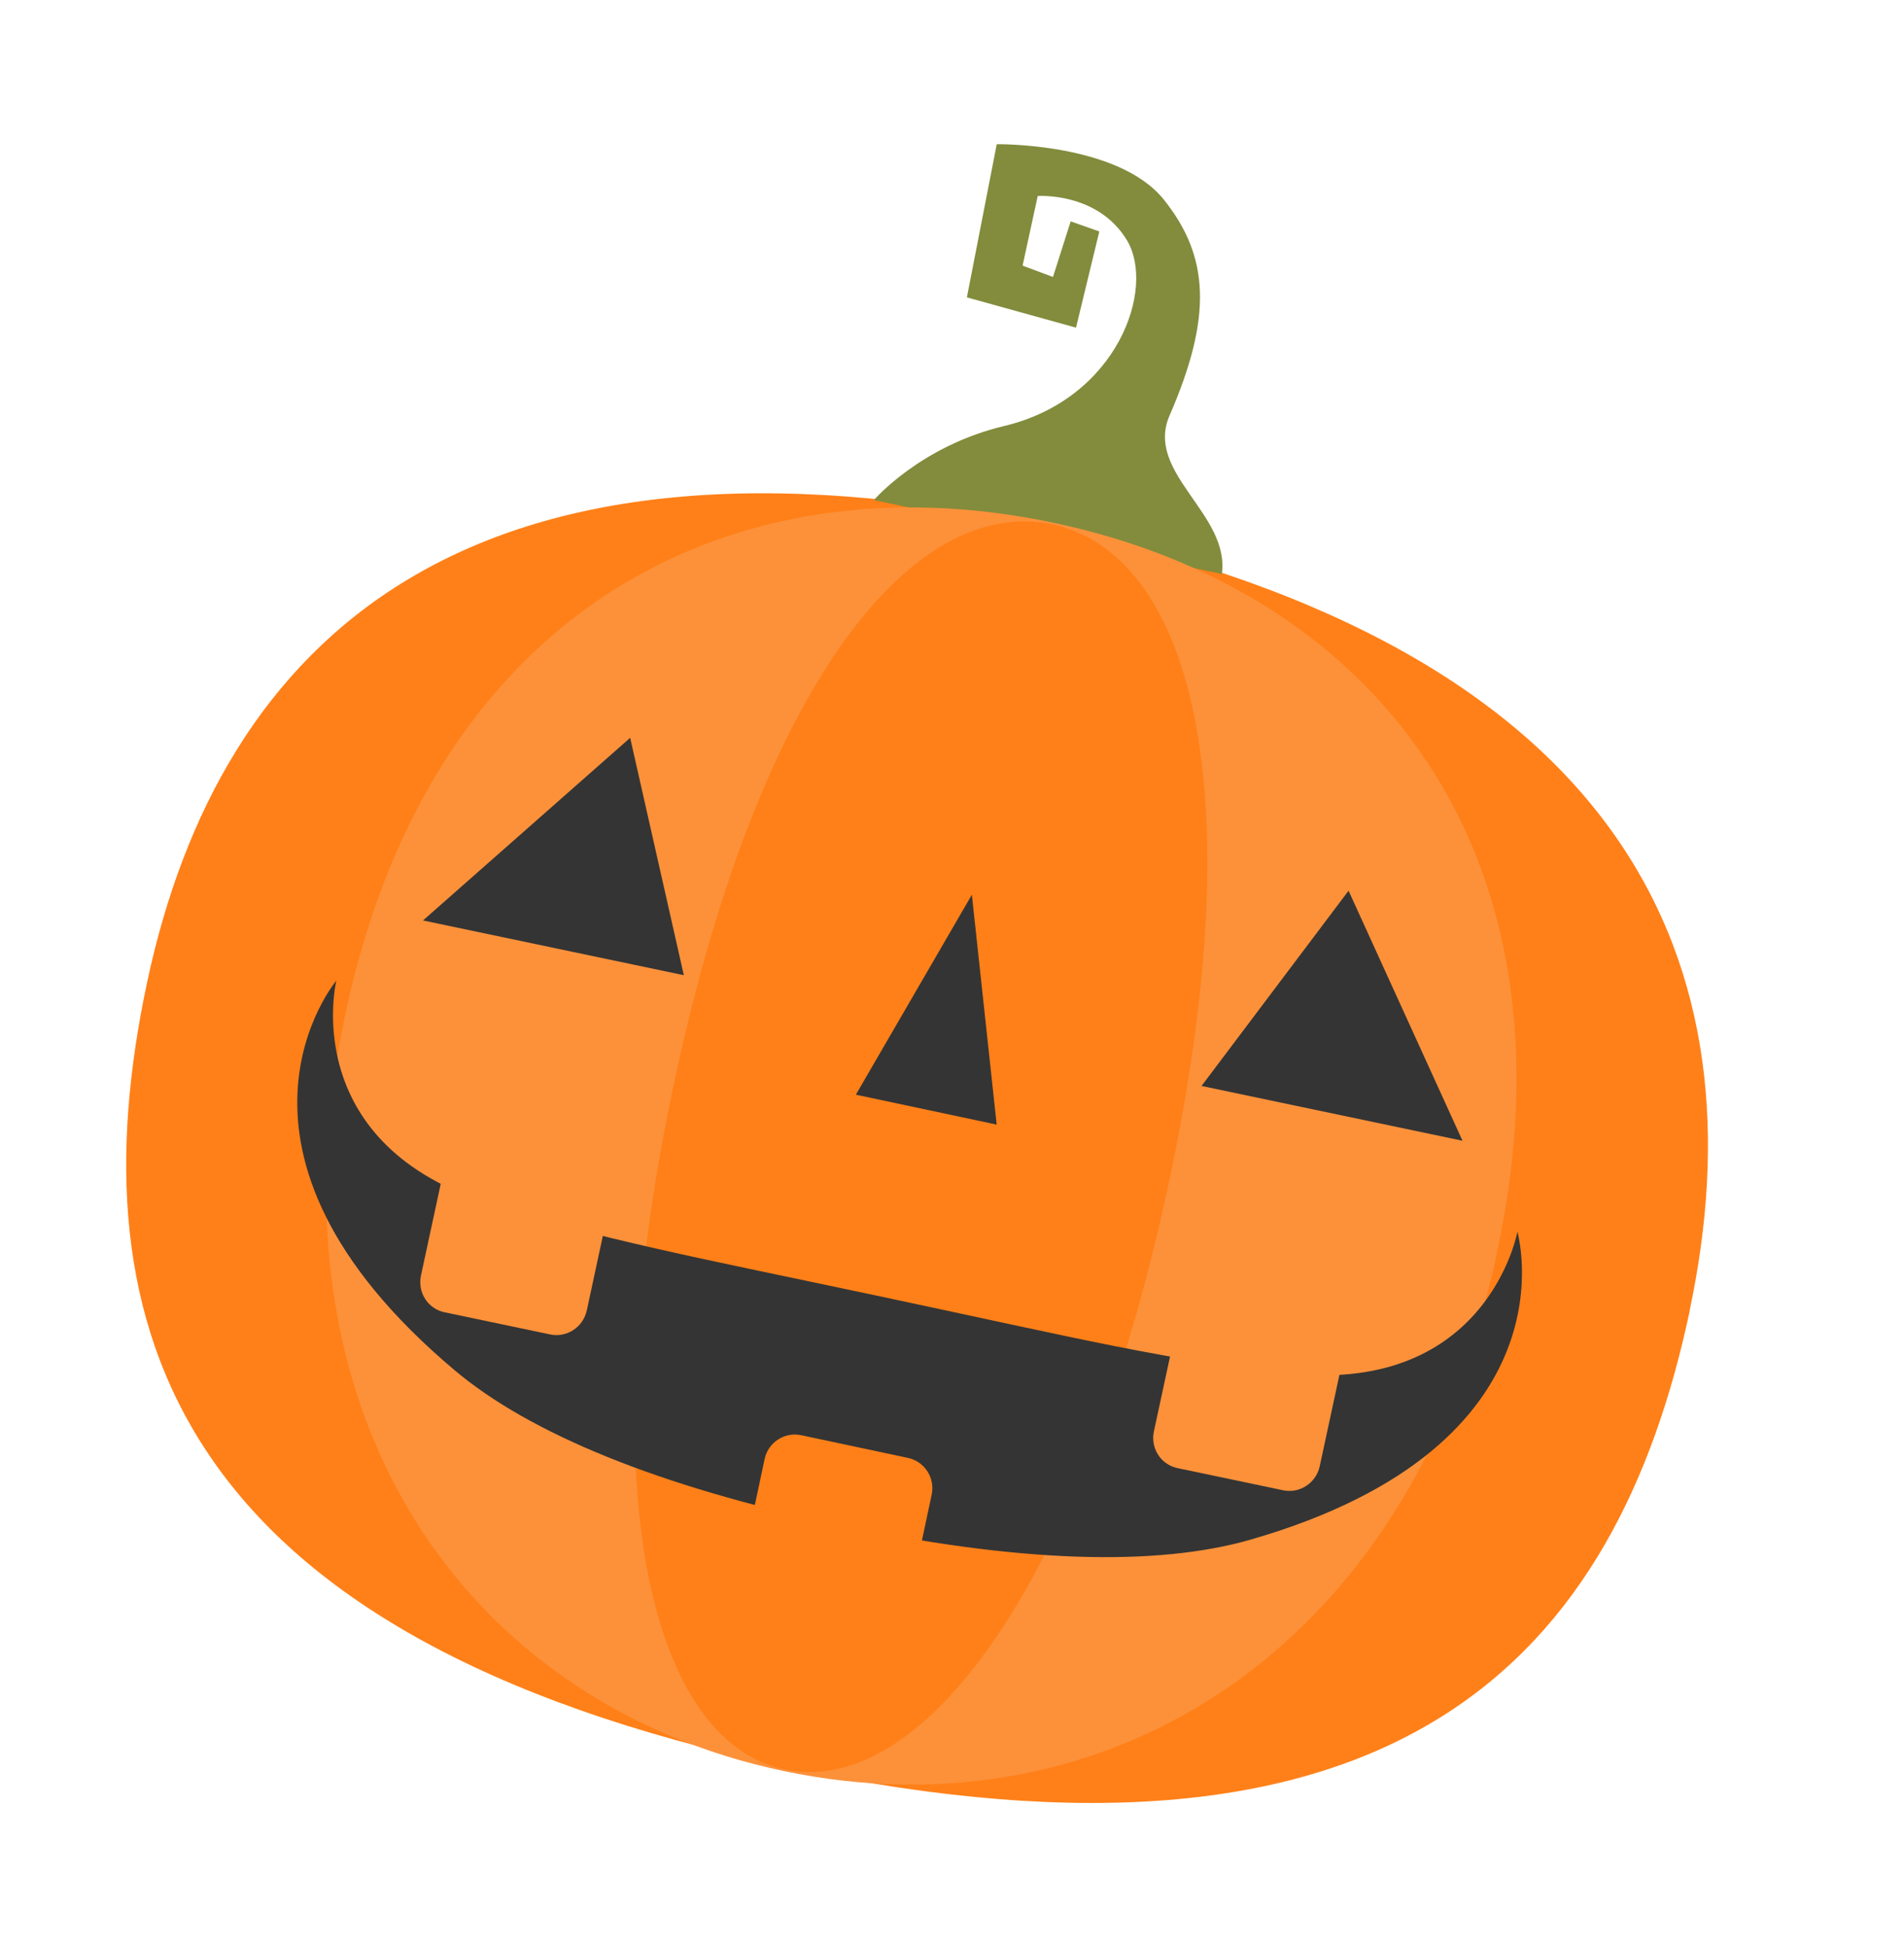 <svg width="134" height="137" viewBox="0 0 134 137" fill="none" xmlns="http://www.w3.org/2000/svg">
<path d="M118.92 92.237C113.796 116.342 98.689 133.554 55.361 124.344C12.034 115.134 5.222 93.264 10.345 69.159C15.469 45.054 32.887 28.333 73.904 37.052C114.921 45.77 124.032 68.129 118.909 92.234L118.92 92.237Z" fill="#FF8018"/>
<path d="M61.514 35.176C61.514 35.176 64.785 31.373 70.682 29.974C78.653 28.069 81.358 20.297 79.309 16.902C77.252 13.493 73.033 13.792 73.033 13.792L71.968 18.692L74.106 19.49L75.353 15.576L77.368 16.288L75.728 23.055L68.048 20.925L70.149 10.148C70.149 10.148 78.677 10.019 81.906 14.044C85.135 18.069 85.32 22.323 82.311 29.238C80.55 33.291 86.582 36.16 85.99 40.391L61.512 35.188L61.514 35.176Z" fill="#828C3C"/>
<path d="M105.363 88.139C99.248 116.514 77.533 129.318 55.17 124.623C32.806 119.929 18.239 99.51 24.354 71.135C30.469 42.761 51.727 32.078 74.091 36.772C96.454 41.466 111.469 59.751 105.354 88.126L105.363 88.139Z" fill="#FC913A"/>
<path d="M82.245 83.301C76.17 111.605 64.833 126.535 55.235 124.514C45.637 122.492 41.411 104.285 47.486 75.981C53.561 47.677 64.442 34.874 74.04 36.895C83.638 38.917 88.32 54.998 82.245 83.301V83.301Z" fill="#FF8018"/>
<path d="M48.127 68.621L29.77 64.768L44.35 51.917L48.127 68.621Z" fill="#343434"/>
<path d="M102.929 80.27L84.561 76.414L94.909 62.675L102.929 80.27Z" fill="#343434"/>
<path d="M70.145 79.134L60.234 77.028L68.398 62.958L70.145 79.134Z" fill="#343434"/>
<path d="M62.368 91.31C75.451 94.091 82.771 95.86 90.936 96.66C104.725 98.017 106.792 86.676 106.792 86.676C106.792 86.676 111.122 101.673 88.029 108.332C81.369 110.255 71.57 109.96 58.973 107.282C46.377 104.605 37.305 100.889 32.003 96.423C13.603 80.945 23.67 69.008 23.67 69.008C23.67 69.008 20.946 80.209 34.094 84.578C41.879 87.168 49.285 88.529 62.368 91.31Z" fill="#343434"/>
<path d="M34.004 79.694L41.448 81.256C42.617 81.502 43.355 82.658 43.099 83.843L41.299 92.2C41.043 93.385 39.892 94.145 38.723 93.899L31.28 92.337C30.11 92.091 29.372 90.936 29.628 89.75L31.429 81.394C31.684 80.208 32.835 79.448 34.004 79.694Z" fill="#FC913A"/>
<path d="M85.588 90.659L93.031 92.221C94.201 92.467 94.939 93.622 94.683 94.808L92.882 103.164C92.627 104.35 91.476 105.109 90.306 104.864L82.863 103.302C81.694 103.056 80.956 101.9 81.211 100.715L83.012 92.358C83.268 91.173 84.419 90.413 85.588 90.659Z" fill="#FC913A"/>
<path d="M56.394 100.991L63.893 102.585C65.071 102.836 65.82 103.99 65.57 105.168L63.805 113.471C63.555 114.649 62.401 115.398 61.223 115.148L53.724 113.554C52.546 113.303 51.797 112.15 52.047 110.971L53.812 102.668C54.062 101.49 55.216 100.741 56.394 100.991Z" fill="#FF8018"/>
</svg>
